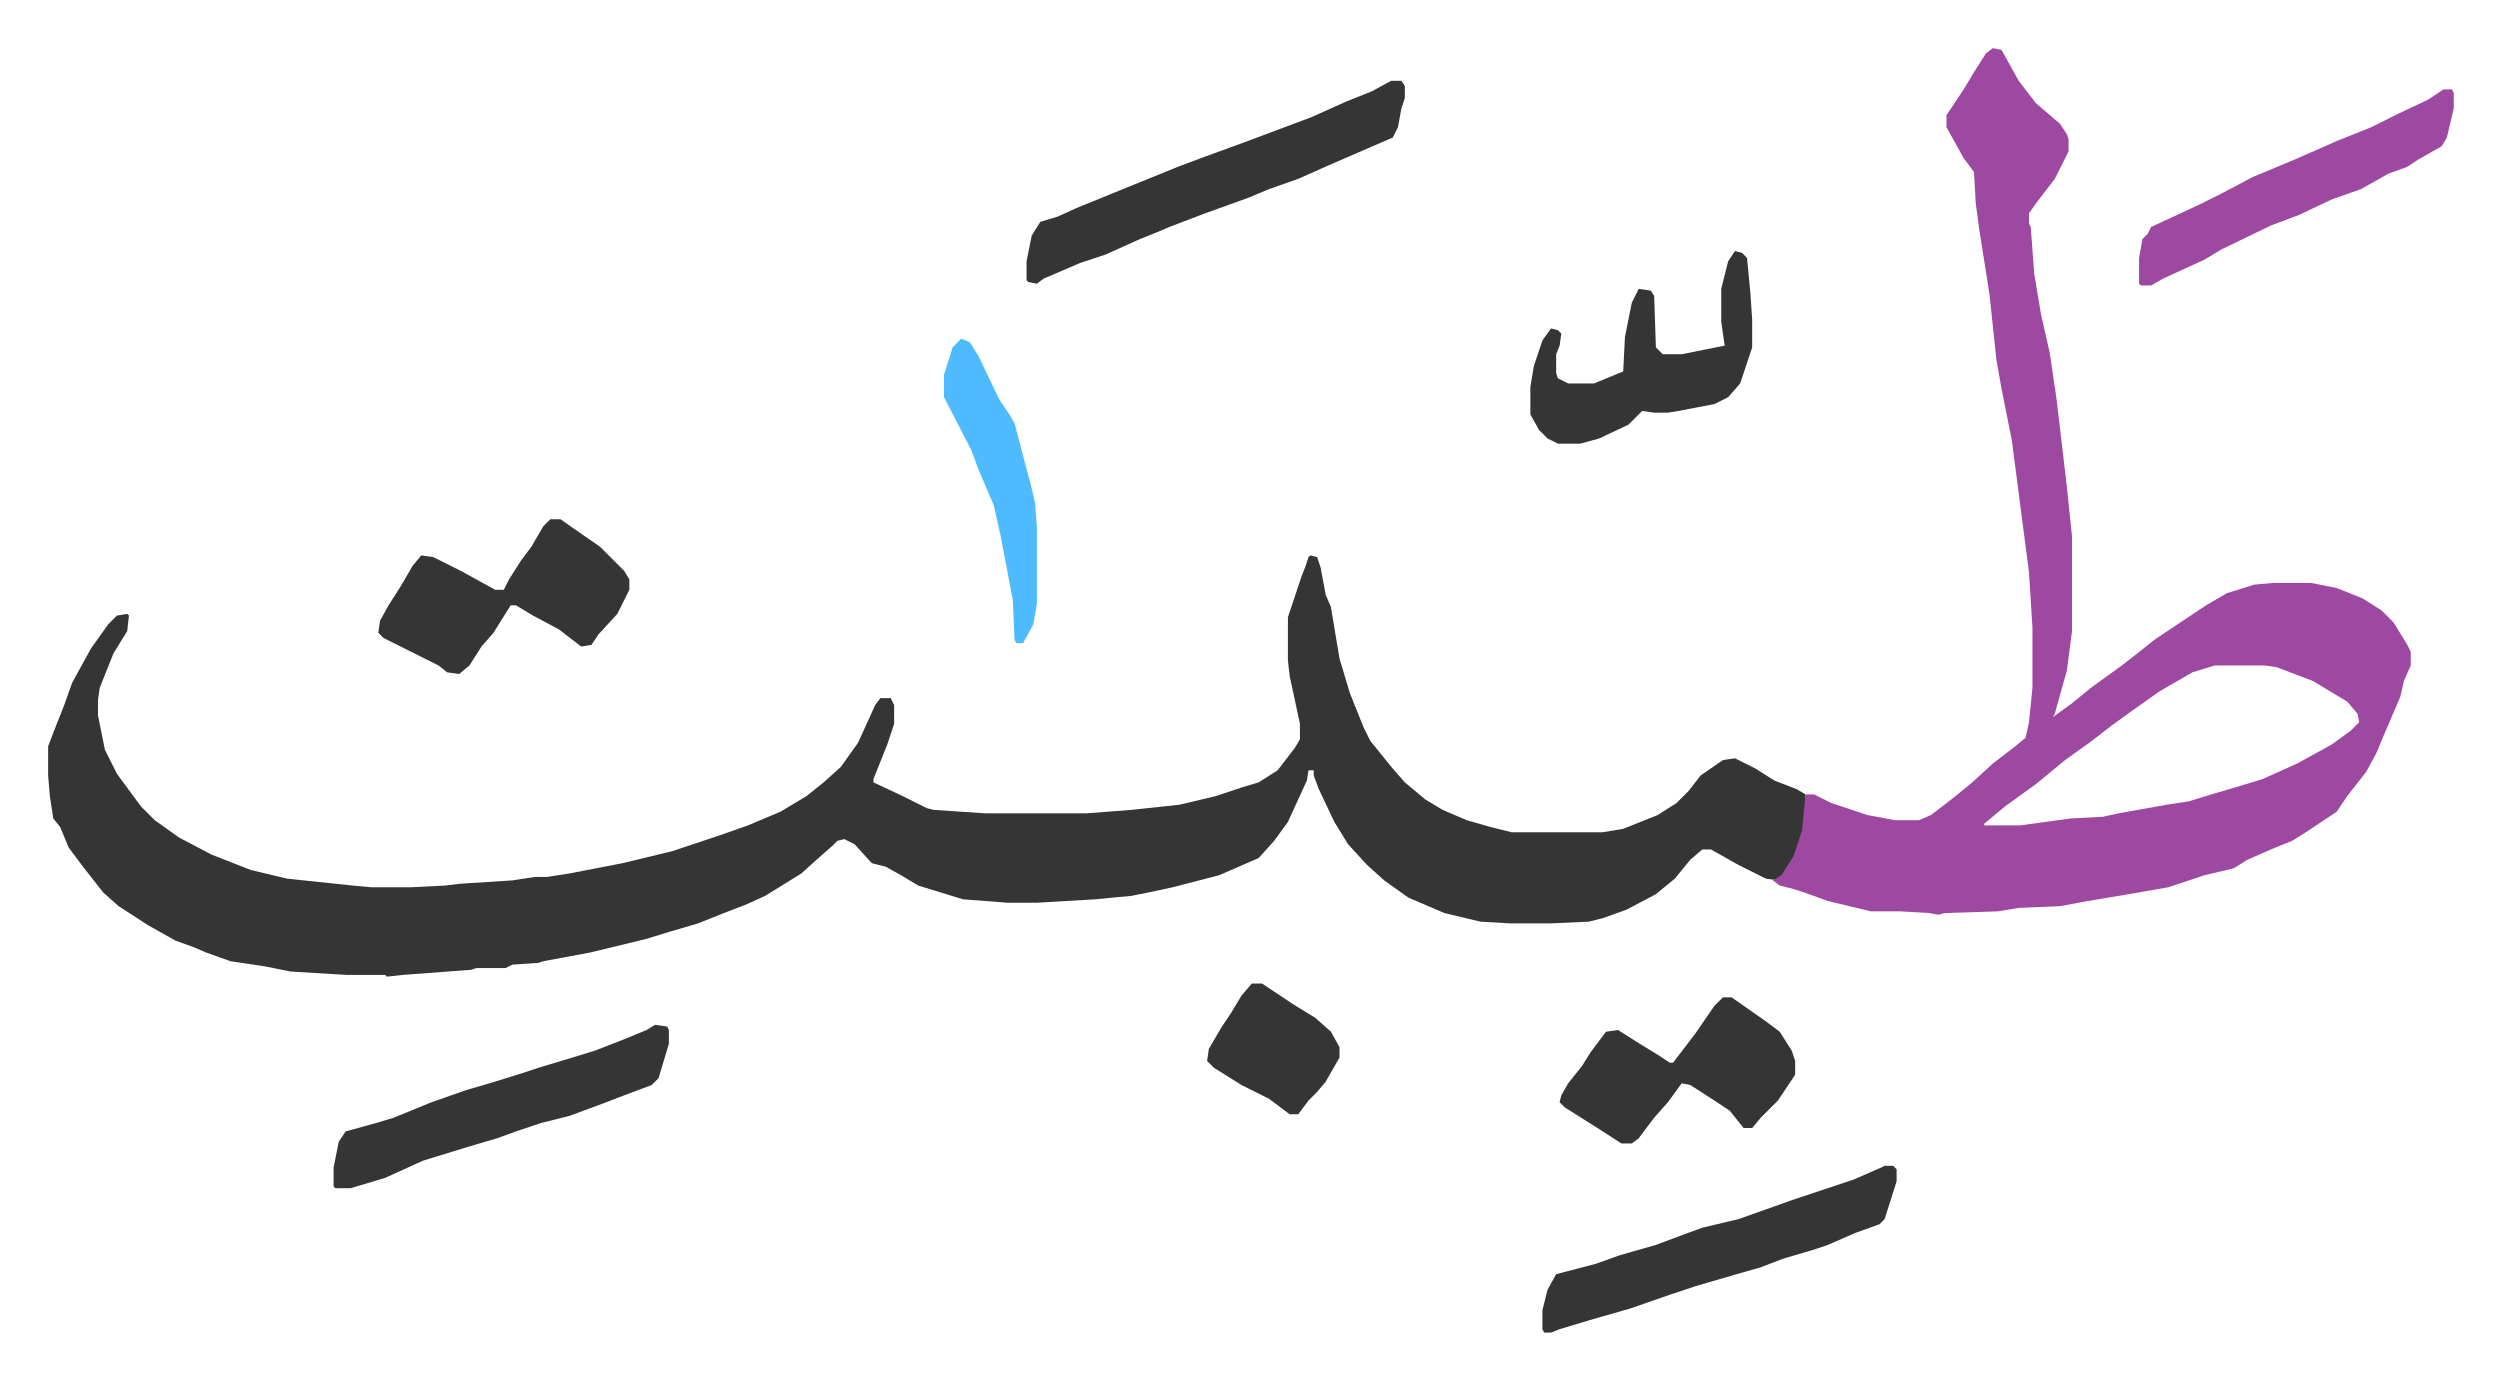 <svg xmlns="http://www.w3.org/2000/svg" viewBox="-28 451 1453.9 801.9">
    <path fill="#353535" id="rule_normal" d="m734 774 4 1 2 6 3 16 3 7 5 30 6 20 8 20 4 8 13 16 7 8 12 10 10 6 14 6 14 4 12 3h53l12-2 20-8 11-7 7-7 7-9 13-9 7-1 12 6 11 7 13 5 5 3v15l-4 16-6 12-6 7-7-1-16-8-16-9h-5l-7 6-9 11-11 9-17 9-14 5-8 2-22 1h-24l-17-1-21-5-21-9-14-10-10-9-11-12-8-13-9-19-3-8v-3h-3l-1 6-11 24-8 11-9 10-23 10-27 7-14 3-10 2-21 2-34 2h-17l-26-2-26-8-10-6-9-5-8-2-10-11-6-3-4 1-3 3-8 7-10 9-21 13-11 5-13 5-15 6-17 5-13 4-33 8-27 5-3 1-15 1-4 2h-17l-3 1-40 3-9 1-1-1h-22l-33-2-15-3-20-3-14-5-7-3-11-4-16-9-17-11-9-8-11-14-9-12-5-12-4-5-2-13-1-12v-17l5-13 4-10 5-14 11-20 10-14 5-5 6-1 1 1-1 9-8 13-8 20-1 7v9l4 20 7 14 14 19 8 8 14 10 19 10 23 9 21 5 38 4 11 1h23l20-1 8-1 31-2 13-2h7l13-2 31-6 29-7 27-9 17-6 19-8 15-9 10-8 10-9 10-14 10-22 3-4h6l2 4v11l-4 12-8 20v2l17 8 14 7 4 1 30 2h59l26-2 28-3 21-5 15-5 10-3 11-7 10-13 3-5v-9l-6-28-1-9v-25l8-24 2-5 2-6z"/>
    <path fill="#9d48a1" id="rule_ikhfa" d="m1131 479 5 1 10 18 10 13 14 12 4 6 1 3v7l-8 16-10 13-5 7v6l1 2 2 27 4 24 5 22 4 27 6 51 3 29v55l-3 23-7 25-1 2 11-8 11-9 18-13 9-7 10-8 30-20 12-7 16-5 11-1h22l15 3 15 6 11 7 7 7 8 13 2 4v8l-4 9-2 9-9 21-5 12-6 11-11 14-6 9-18 12-8 5-10 4-16 7-8 5-17 4-21 7-23 4-24 4-16 3-24 1-12 2-31 1-4 1-5-1-17-1h-17l-25-6-11-4-9-3-8-2-4-3 5-3 7-11 5-15 2-21h5l10 5 21 7 16 3h14l7-3 13-10 11-9 12-11 13-10 6-5 2-9 2-20v-35l-2-32-10-77-6-30-3-17-4-38-6-38-2-15-1-18-6-8-10-18v-7l10-15 6-10 7-11zm129 359-13 4-19 11-17 12-11 8-13 10-14 10-17 14-18 13-12 10v1h21l29-4 19-1 9-2 28-5 13-2 13-4 17-5 13-4 20-9 20-11 11-8 5-5-1-5-6-7-20-12-21-8-7-1z"/>
    <path fill="#353535" id="rule_normal" d="M781 498h6l2 3v7l-2 6-2 11-3 6-7 3-30 13-18 8-17 6-12 5-25 9-21 8-7 3-10 4-20 9-15 5-21 9-4 3-5-1-1-1v-11l3-15 5-8 10-3 11-5 27-11 32-13 16-6 22-8 24-9 16-6 20-9 15-6zM292 753h6l10 7 13 9 14 14 3 5v6l-7 14-11 12-4 6-6 1-13-10-15-8-10-6h-3l-10 16-7 8-7 11-6 5-7-1-5-4-16-8-16-8-3-3 1-7 5-9 7-11 7-12 5-6 7 1 16 8 20 11h5l3-6 7-11 6-8 7-12zm776 376h5l2 2v7l-7 22-3 3-14 5-16 7-9 3-17 5-13 5-14 4-24 7-15 5-23 8-21 6-20 6-5 2h-4l-1-2v-11l3-12 5-9 23-6 14-5 21-6 16-6 11-4 21-5 31-11 36-12 16-7zm-715-82 7 1 1 2v8l-6 20-4 4-16 6-13 5-19 7-16 4-15 5-11 4-17 5-26 8-22 10-20 6h-9l-1-1v-11l3-15 4-6 18-5 10-3 22-9 20-7 17-5 16-5 9-3 20-6 13-4 18-7 12-5zm621-16h5l20 14 8 6 7 11 2 6v8l-10 15-10 10-5 6h-5l-8-10-9-6-14-9-5-1-8 11-8 9-9 12-4 3h-6l-14-9-19-12-3-3 1-4 4-7 8-10 5-8 9-12 7-1 11 7 13 8 6 4h2l13-17 11-16z"/>
    <path fill="#9d48a1" id="rule_ikhfa" d="M1393 503h5l1 2v9l-4 17-3 5-14 8-6 4-11 4-16 9-17 6-19 9-16 6-29 14-10 6-24 11-7 4h-6l-1-1v-15l2-11 3-3 2-4 28-13 14-7 17-9 24-10 25-11 20-8 16-8 17-8z"/>
    <path fill="#353535" id="rule_normal" d="m981 597 4 1 3 3 2 21 1 15v16l-7 21-7 8-8 4-21 4-6 1h-8l-7-1-8 8-17 8-11 3h-13l-6-3-5-5-5-9v-16l2-12 5-15 5-7 4 1 2 2-1 7-2 5v11l1 3 4 2 2 1h15l17-7 1-20 4-20 4-8 7 1 2 3 1 30 4 4h11l15-3 10-2-2-14v-19l4-16z"/>
    <path fill="#4ebbff" id="rule_madd_normal_2_vowels" d="m531 648 5 2 5 8 12 25 6 9 3 5 6 23 4 15 2 9 1 13v45l-2 12-6 11h-4l-1-2-1-23-7-37-4-18-9-21-4-11-16-31v-13l5-16z"/>
    <path fill="#353535" id="rule_normal" d="M700 1023h6l18 12 13 8 9 8 5 9v6l-8 14-5 6-5 5-6 8h-5l-12-9-16-8-16-10-4-4 1-7 7-12 6-9 6-10z"/>
</svg>
